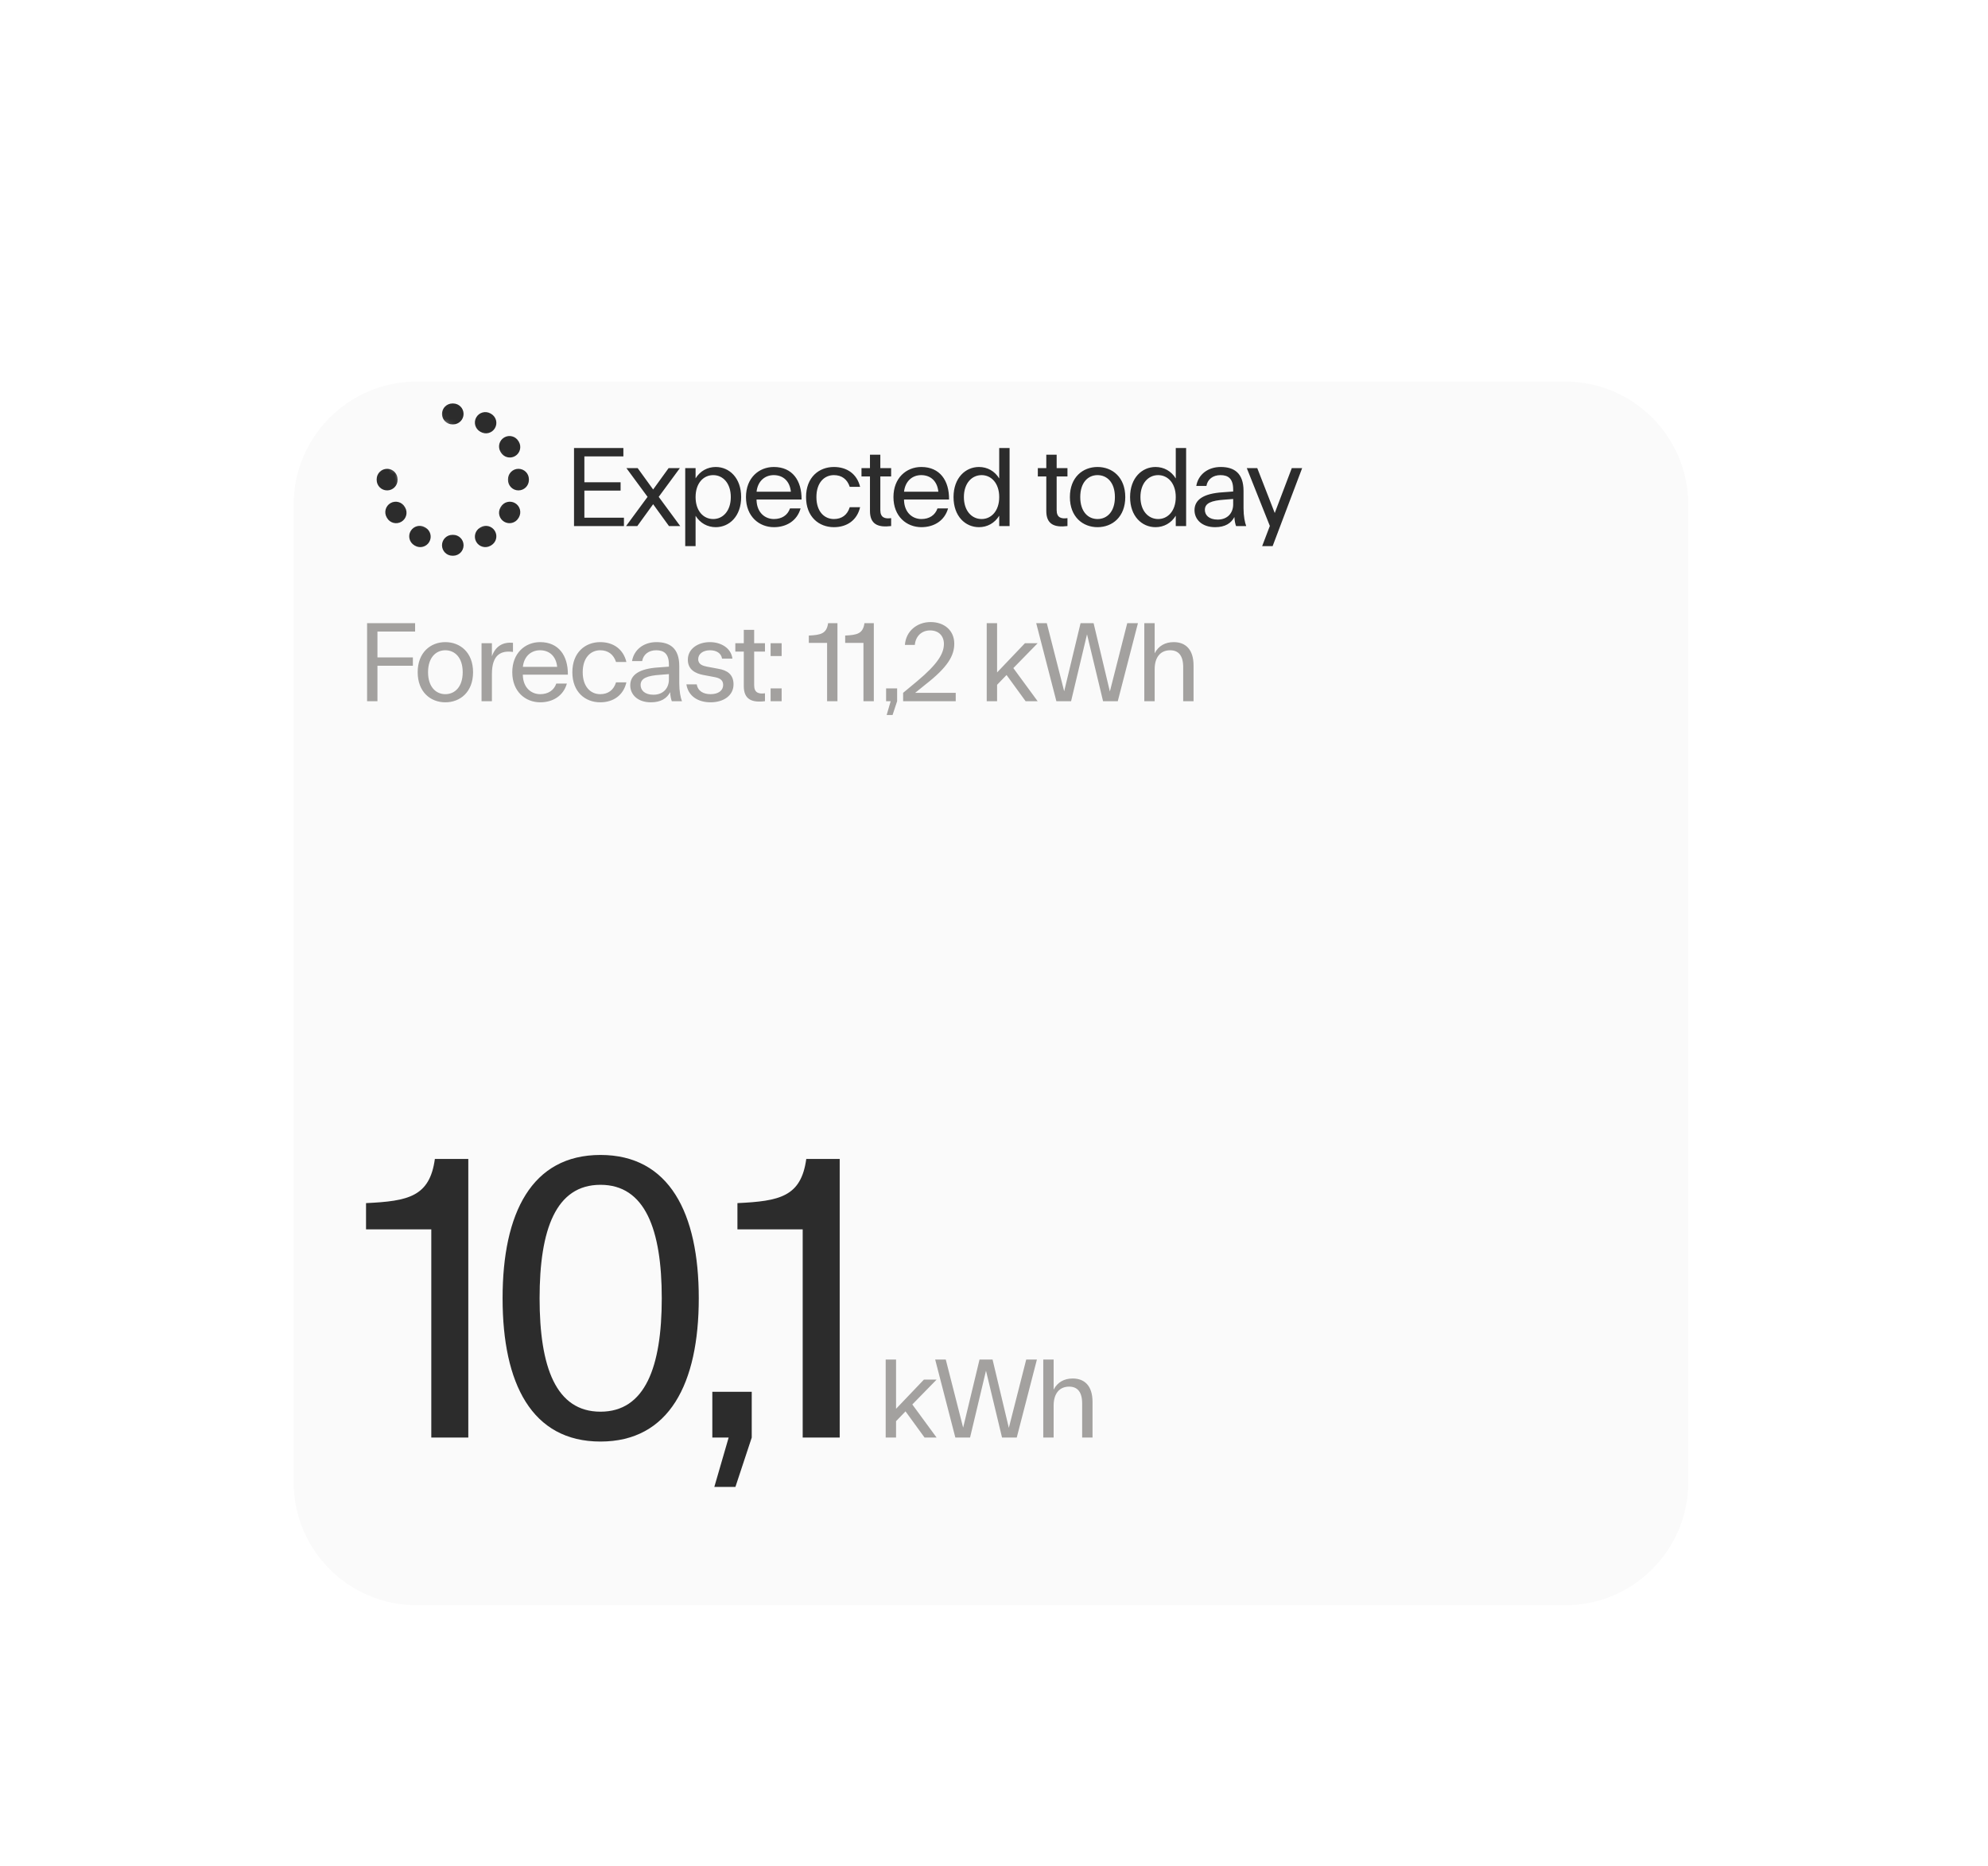 <svg xmlns="http://www.w3.org/2000/svg" fill="none" viewBox="0 0 325 305" height="305" width="325">
<g style="mix-blend-mode:multiply">
<g filter="url(#filter0_d_13950_50577)">
<path fill="#FAFAFA" d="M48 72.497C48 61.379 57.013 52.365 68.132 52.365H255.868C266.987 52.365 276 61.379 276 72.497V232.233C276 243.352 266.987 252.365 255.868 252.365H68.132C57.013 252.365 48 243.352 48 232.233V72.497Z"></path>
</g>
<mask height="29" width="28" y="64" x="60" maskUnits="userSpaceOnUse" style="mask-type:alpha" id="mask0_13950_50577">
<path fill="#2C2C2C" d="M71.521 67.739C71.177 66.274 72.091 64.779 73.594 64.732C75.638 64.668 77.682 65.064 79.572 65.904C82.296 67.115 84.549 69.184 85.988 71.796C87.427 74.408 87.971 77.418 87.539 80.368C87.107 83.318 85.721 86.046 83.594 88.135C81.466 90.224 78.714 91.56 75.757 91.939C72.799 92.317 69.799 91.718 67.214 90.233C64.629 88.747 62.6 86.456 61.439 83.71C60.633 81.806 60.275 79.755 60.376 77.713C60.45 76.21 61.962 75.324 63.419 75.694C64.877 76.065 65.71 77.567 65.834 79.066C65.906 79.929 66.114 80.781 66.455 81.588C67.154 83.239 68.373 84.617 69.928 85.51C71.482 86.404 73.286 86.764 75.065 86.536C76.843 86.308 78.498 85.505 79.777 84.249C81.057 82.993 81.89 81.353 82.15 79.579C82.41 77.805 82.082 75.994 81.217 74.424C80.352 72.853 78.997 71.609 77.359 70.881C76.557 70.525 75.71 70.301 74.849 70.214C73.352 70.063 71.865 69.203 71.521 67.739Z"></path>
</mask>
<g mask="url(#mask0_13950_50577)">
<path fill="#2C2C2C" d="M73.958 65.945L74.022 65.945L74.086 65.945C75.029 65.95 75.79 66.719 75.785 67.662C75.781 68.605 75.012 69.366 74.069 69.361L74.022 69.361L73.975 69.361C73.032 69.366 72.264 68.605 72.259 67.662C72.254 66.719 73.015 65.95 73.958 65.945ZM77.86 68.215C78.328 67.396 79.371 67.112 80.19 67.58C80.227 67.601 80.264 67.622 80.301 67.644C81.115 68.12 81.388 69.166 80.912 69.98C80.435 70.794 79.389 71.068 78.575 70.591C78.548 70.576 78.522 70.56 78.495 70.545C77.676 70.076 77.392 69.033 77.86 68.215ZM70.184 68.215C70.653 69.033 70.368 70.076 69.55 70.545C69.523 70.56 69.496 70.576 69.469 70.591C68.655 71.068 67.609 70.794 67.133 69.98C66.656 69.166 66.93 68.12 67.744 67.644C67.78 67.622 67.817 67.601 67.854 67.58C68.673 67.112 69.716 67.396 70.184 68.215ZM82.43 71.498C83.243 71.022 84.29 71.295 84.766 72.109C84.787 72.146 84.809 72.183 84.83 72.219C85.298 73.038 85.014 74.082 84.195 74.55C83.376 75.018 82.333 74.734 81.865 73.915C81.85 73.888 81.834 73.861 81.819 73.835C81.342 73.021 81.615 71.975 82.43 71.498ZM65.615 71.498C66.429 71.975 66.702 73.021 66.226 73.835C66.21 73.861 66.195 73.888 66.179 73.915C65.711 74.734 64.668 75.018 63.849 74.55C63.031 74.082 62.746 73.038 63.214 72.219C63.236 72.183 63.257 72.146 63.278 72.109C63.755 71.295 64.801 71.022 65.615 71.498ZM84.748 76.624C85.691 76.62 86.459 77.38 86.464 78.323L86.464 78.387L86.464 78.451C86.459 79.395 85.691 80.155 84.748 80.15C83.805 80.146 83.044 79.377 83.049 78.434L83.049 78.387L83.049 78.341C83.044 77.397 83.805 76.629 84.748 76.624ZM63.297 76.624C64.24 76.629 65 77.397 64.996 78.341L64.996 78.387L64.996 78.434C65 79.377 64.24 80.146 63.297 80.15C62.353 80.155 61.585 79.395 61.58 78.451L61.58 78.387L61.58 78.323C61.585 77.38 62.353 76.62 63.297 76.624ZM84.195 82.225C85.014 82.693 85.298 83.737 84.83 84.555C84.809 84.592 84.787 84.629 84.766 84.666C84.29 85.48 83.243 85.753 82.43 85.277C81.615 84.8 81.342 83.754 81.819 82.94C81.834 82.914 81.85 82.887 81.865 82.86C82.333 82.041 83.376 81.757 84.195 82.225ZM63.849 82.225C64.668 81.757 65.711 82.041 66.179 82.86C66.195 82.887 66.21 82.914 66.226 82.94C66.702 83.754 66.429 84.8 65.615 85.277C64.801 85.753 63.755 85.48 63.278 84.666C63.257 84.629 63.236 84.592 63.214 84.555C62.746 83.737 63.031 82.693 63.849 82.225ZM80.912 86.795C81.388 87.609 81.115 88.655 80.301 89.131C80.264 89.153 80.227 89.174 80.19 89.195C79.371 89.663 78.328 89.379 77.86 88.56C77.392 87.742 77.676 86.698 78.495 86.23C78.522 86.215 78.548 86.199 78.575 86.184C79.389 85.707 80.435 85.981 80.912 86.795ZM67.133 86.795C67.609 85.981 68.655 85.707 69.469 86.184C69.496 86.199 69.523 86.215 69.55 86.23C70.368 86.698 70.653 87.742 70.184 88.56C69.716 89.379 68.673 89.663 67.854 89.195C67.817 89.174 67.78 89.153 67.744 89.131C66.93 88.655 66.656 87.609 67.133 86.795ZM72.259 89.113C72.264 88.17 73.032 87.409 73.975 87.414L74.022 87.414L74.069 87.414C75.012 87.409 75.781 88.17 75.785 89.113C75.79 90.056 75.029 90.825 74.086 90.829L74.022 90.829L73.958 90.829C73.015 90.825 72.254 90.056 72.259 89.113Z" clip-rule="evenodd" fill-rule="evenodd"></path>
</g>
<path fill="#2C2C2C" d="M93.841 73.227H101.911V74.594H95.535V78.82H101.456V80.186H95.535V84.612H102.002V85.978H93.841V73.227ZM102.35 85.978L105.865 81.206L102.404 76.506H104.244L106.776 80.004L109.308 76.506H111.148L107.687 81.206L111.203 85.978H109.363L106.776 82.408L104.189 85.978H102.35ZM112.021 76.506H113.715V78.182C114.461 76.98 115.664 76.324 117.012 76.324C119.216 76.324 121.165 78.091 121.165 81.242C121.165 84.394 119.216 86.161 117.012 86.161C115.664 86.161 114.461 85.505 113.715 84.303V89.257H112.021V76.506ZM113.715 81.242C113.715 83.501 114.99 84.831 116.593 84.831C118.196 84.831 119.471 83.501 119.471 81.242C119.471 78.984 118.196 77.654 116.593 77.654C114.99 77.654 113.715 78.984 113.715 81.242ZM126.524 86.161C124.102 86.161 121.952 84.412 121.952 81.242C121.952 78.127 124.047 76.324 126.506 76.324C129.53 76.324 131.078 78.528 131.042 81.643H123.683V81.825C123.774 83.793 125.067 84.831 126.524 84.831C127.799 84.831 128.765 84.212 129.147 83.1H130.878C130.313 85.104 128.583 86.161 126.524 86.161ZM123.683 80.368H129.293C129.111 78.601 128 77.654 126.488 77.654C125.067 77.654 123.883 78.601 123.683 80.368ZM131.774 81.242C131.774 78 133.887 76.324 136.328 76.324C138.459 76.324 140.099 77.454 140.609 79.567H138.915C138.514 78.328 137.603 77.654 136.328 77.654C134.761 77.654 133.468 78.874 133.468 81.242C133.468 83.61 134.761 84.831 136.328 84.831C137.621 84.831 138.532 84.157 138.915 82.9H140.609C140.117 85.031 138.459 86.161 136.328 86.161C133.887 86.161 131.774 84.485 131.774 81.242ZM145.684 85.978C143.516 86.252 142.223 85.669 142.223 83.519V77.872H140.839V76.506H142.223V74.32H143.917V76.506H145.684V77.872H143.917V83.374C143.917 84.594 144.646 84.831 145.684 84.685V85.978ZM150.634 86.161C148.212 86.161 146.062 84.412 146.062 81.242C146.062 78.127 148.157 76.324 150.616 76.324C153.64 76.324 155.188 78.528 155.152 81.643H147.793V81.825C147.884 83.793 149.177 84.831 150.634 84.831C151.91 84.831 152.875 84.212 153.258 83.1H154.988C154.423 85.104 152.693 86.161 150.634 86.161ZM147.793 80.368H153.403C153.221 78.601 152.11 77.654 150.598 77.654C149.177 77.654 147.993 78.601 147.793 80.368ZM165.047 73.227V85.978H163.353V84.284C162.606 85.505 161.404 86.161 160.037 86.161C157.833 86.161 155.884 84.394 155.884 81.242C155.884 78.091 157.852 76.324 160.037 76.324C161.404 76.324 162.606 76.98 163.353 78.2V73.227H165.047ZM157.578 81.242C157.578 83.501 158.872 84.831 160.475 84.831C162.059 84.831 163.353 83.501 163.353 81.242C163.353 78.984 162.059 77.654 160.475 77.654C158.872 77.654 157.578 78.984 157.578 81.242ZM174.51 85.978C172.343 86.252 171.049 85.669 171.049 83.519V77.872H169.665V76.506H171.049V74.32H172.743V76.506H174.51V77.872H172.743V83.374C172.743 84.594 173.472 84.831 174.51 84.685V85.978ZM179.424 86.161C177.02 86.161 174.907 84.485 174.907 81.242C174.907 78 177.02 76.324 179.424 76.324C181.847 76.324 183.96 78 183.96 81.242C183.96 84.485 181.847 86.161 179.424 86.161ZM176.601 81.242C176.601 83.647 177.894 84.831 179.424 84.831C180.973 84.831 182.266 83.647 182.266 81.242C182.266 78.838 180.973 77.654 179.424 77.654C177.894 77.654 176.601 78.838 176.601 81.242ZM193.909 73.227V85.978H192.215V84.284C191.468 85.505 190.266 86.161 188.899 86.161C186.695 86.161 184.746 84.394 184.746 81.242C184.746 78.091 186.713 76.324 188.899 76.324C190.266 76.324 191.468 76.98 192.215 78.2V73.227H193.909ZM186.44 81.242C186.44 83.501 187.734 84.831 189.337 84.831C190.921 84.831 192.215 83.501 192.215 81.242C192.215 78.984 190.921 77.654 189.337 77.654C187.734 77.654 186.44 78.984 186.44 81.242ZM195.279 83.392C195.279 81.698 196.7 80.659 199.906 80.459L201.6 80.332V80.004C201.6 78.219 200.78 77.654 199.523 77.654C198.303 77.654 197.41 78.328 197.228 79.421H195.57C195.898 77.508 197.519 76.324 199.56 76.324C201.745 76.324 203.294 77.308 203.294 80.24V83.064C203.294 84.357 203.512 85.414 203.731 85.978H202.073C201.946 85.651 201.836 85.177 201.8 84.503C201.272 85.505 200.306 86.161 198.649 86.161C196.463 86.161 195.279 84.867 195.279 83.392ZM196.973 83.337C196.973 84.157 197.61 84.922 199.068 84.922C200.707 84.922 201.6 83.811 201.6 82.445V81.552L200.233 81.661C197.993 81.807 196.973 82.244 196.973 83.337ZM206.339 89.257L207.596 85.96L203.825 76.506H205.537L208.397 83.847L211.184 76.506H212.878L208.051 89.257H206.339Z"></path>
<path fill="#A3A19F" d="M60.011 101.852H67.862V103.219H61.705V107.445H67.498V108.811H61.705V114.604H60.011V101.852ZM72.801 114.786C70.397 114.786 68.284 113.11 68.284 109.867C68.284 106.625 70.397 104.949 72.801 104.949C75.224 104.949 77.337 106.625 77.337 109.867C77.337 113.11 75.224 114.786 72.801 114.786ZM69.978 109.867C69.978 112.272 71.271 113.456 72.801 113.456C74.35 113.456 75.643 112.272 75.643 109.867C75.643 107.463 74.35 106.279 72.801 106.279C71.271 106.279 69.978 107.463 69.978 109.867ZM78.724 114.604V105.131H80.418V107.263C81.019 105.568 82.258 104.913 83.861 105.058V106.552C81.985 106.297 80.418 106.916 80.418 110.159V114.604H78.724ZM88.318 114.786C85.895 114.786 83.746 113.037 83.746 109.867C83.746 106.752 85.841 104.949 88.3 104.949C91.324 104.949 92.872 107.153 92.836 110.268H85.477V110.45C85.567 112.418 86.861 113.456 88.318 113.456C89.593 113.456 90.559 112.837 90.941 111.725H92.672C92.107 113.729 90.376 114.786 88.318 114.786ZM85.477 108.993H91.087C90.905 107.226 89.794 106.279 88.282 106.279C86.861 106.279 85.677 107.226 85.477 108.993ZM93.568 109.867C93.568 106.625 95.681 104.949 98.122 104.949C100.253 104.949 101.893 106.078 102.403 108.192H100.709C100.308 106.953 99.397 106.279 98.122 106.279C96.555 106.279 95.262 107.499 95.262 109.867C95.262 112.235 96.555 113.456 98.122 113.456C99.415 113.456 100.326 112.782 100.709 111.525H102.403C101.911 113.656 100.253 114.786 98.122 114.786C95.681 114.786 93.568 113.11 93.568 109.867ZM103.033 112.017C103.033 110.323 104.454 109.284 107.66 109.084L109.354 108.957V108.629C109.354 106.844 108.534 106.279 107.278 106.279C106.057 106.279 105.165 106.953 104.982 108.046H103.325C103.653 106.133 105.274 104.949 107.314 104.949C109.5 104.949 111.048 105.933 111.048 108.866V111.689C111.048 112.982 111.267 114.039 111.485 114.604H109.828C109.7 114.276 109.591 113.802 109.555 113.128C109.026 114.13 108.061 114.786 106.403 114.786C104.217 114.786 103.033 113.492 103.033 112.017ZM104.727 111.962C104.727 112.782 105.365 113.547 106.822 113.547C108.462 113.547 109.354 112.436 109.354 111.07V110.177L107.988 110.286C105.747 110.432 104.727 110.869 104.727 111.962ZM114.908 110.305C113.724 110.068 112.449 109.467 112.449 107.827C112.449 106.006 114.143 104.949 116.056 104.949C117.823 104.949 119.517 105.878 119.735 107.645H118.041C117.896 106.734 117.094 106.279 116.074 106.279C114.945 106.279 114.143 106.862 114.143 107.736C114.143 108.629 114.963 108.829 115.564 108.957L117.422 109.303C118.861 109.539 119.918 110.213 119.918 111.853C119.918 113.675 118.296 114.786 116.165 114.786C114.143 114.786 112.522 113.802 112.212 111.853H113.906C114.089 112.982 115.036 113.456 116.165 113.456C117.44 113.456 118.224 112.855 118.224 111.944C118.224 111.051 117.531 110.796 116.748 110.651L114.908 110.305ZM125.058 114.604C122.89 114.877 121.596 114.294 121.596 112.144V106.497H120.212V105.131H121.596V102.945H123.291V105.131H125.058V106.497H123.291V111.999C123.291 113.219 124.019 113.456 125.058 113.31V114.604ZM125.979 114.604V112.509H127.783V114.604H125.979ZM125.979 107.226V105.131H127.783V107.226H125.979ZM132.227 105.077V103.874C134.157 103.783 135.141 103.583 135.378 101.852H136.908V114.604H135.214V105.077H132.227ZM138.17 105.077V103.874C140.101 103.783 141.085 103.583 141.321 101.852H142.852V114.604H141.158V105.077H138.17ZM144.861 114.604V112.509H146.664V114.604L145.917 116.862H144.952L145.607 114.604H144.861ZM149.903 111.361C153.309 108.519 154.311 106.807 154.311 105.241C154.311 103.965 153.491 103.036 152.052 103.036C150.668 103.036 149.684 103.984 149.557 105.404H147.935C148.099 103.127 149.939 101.67 152.143 101.67C154.366 101.67 156.005 103.036 156.005 105.204C156.005 107.153 154.949 109.029 151.324 111.853L149.611 113.237H156.242V114.604H147.644V113.237L149.903 111.361ZM161.309 114.604V101.852H163.003V109.904L167.557 105.131H169.634L165.663 109.193L169.634 114.604H167.667L164.552 110.323L163.003 111.926V114.604H161.309ZM180.33 114.604L177.707 103.674L175.102 114.604H172.698L169.401 101.852H171.131L173.973 112.982L176.651 101.852H178.782L181.442 113.019L184.283 101.852H186.032L182.735 114.604H180.33ZM193.429 109.029C193.429 107.135 192.646 106.279 191.298 106.279C189.768 106.279 188.766 107.354 188.766 109.376V114.604H187.072V101.852H188.766V106.771C189.385 105.568 190.478 104.949 191.881 104.949C193.812 104.949 195.123 106.133 195.123 108.774V114.604H193.429V109.029Z"></path>
<path fill="#2C2C2C" d="M59.84 200.931V196.638C66.736 196.312 70.249 195.597 71.094 189.416H76.559V234.956H70.509V200.931H59.84ZM98.167 235.607C86.912 235.607 82.163 226.108 82.163 212.186C82.163 198.264 86.912 188.766 98.167 188.766C109.422 188.766 114.236 198.264 114.236 212.186C114.236 226.108 109.422 235.607 98.167 235.607ZM88.213 212.186C88.213 223.441 90.881 230.727 98.167 230.727C105.453 230.727 108.186 223.441 108.186 212.186C108.186 200.931 105.453 193.645 98.167 193.645C90.881 193.645 88.213 200.931 88.213 212.186ZM116.453 234.956V227.475H122.894V234.956L120.226 243.023H116.778L119.12 234.956H116.453ZM120.556 200.931V196.638C127.452 196.312 130.965 195.597 131.811 189.416H137.275V234.956H131.225V200.931H120.556Z"></path>
<path fill="#A3A19F" d="M144.793 234.956V222.205H146.487V230.256L151.041 225.484H153.117L149.146 229.546L153.117 234.956H151.15L148.035 230.675L146.487 232.278V234.956H144.793ZM163.814 234.956L161.191 224.027L158.586 234.956H156.181L152.884 222.205H154.615L157.456 233.335L160.134 222.205H162.265L164.925 233.371L167.767 222.205H169.515L166.218 234.956H163.814ZM176.912 229.382C176.912 227.488 176.129 226.631 174.781 226.631C173.251 226.631 172.249 227.706 172.249 229.728V234.956H170.555V222.205H172.249V227.123C172.869 225.921 173.961 225.302 175.364 225.302C177.295 225.302 178.607 226.486 178.607 229.127V234.956H176.912V229.382Z"></path>
</g>
<defs>
<filter color-interpolation-filters="sRGB" filterUnits="userSpaceOnUse" height="240" width="268" y="42.365" x="28" id="filter0_d_13950_50577">
<feFlood result="BackgroundImageFix" flood-opacity="0"></feFlood>
<feColorMatrix result="hardAlpha" values="0 0 0 0 0 0 0 0 0 0 0 0 0 0 0 0 0 0 127 0" type="matrix" in="SourceAlpha"></feColorMatrix>
<feOffset dy="10"></feOffset>
<feGaussianBlur stdDeviation="10"></feGaussianBlur>
<feColorMatrix values="0 0 0 0 0 0 0 0 0 0 0 0 0 0 0 0 0 0 0.05 0" type="matrix"></feColorMatrix>
<feBlend result="effect1_dropShadow_13950_50577" in2="BackgroundImageFix" mode="normal"></feBlend>
<feBlend result="shape" in2="effect1_dropShadow_13950_50577" in="SourceGraphic" mode="normal"></feBlend>
</filter>
</defs>
</svg>
